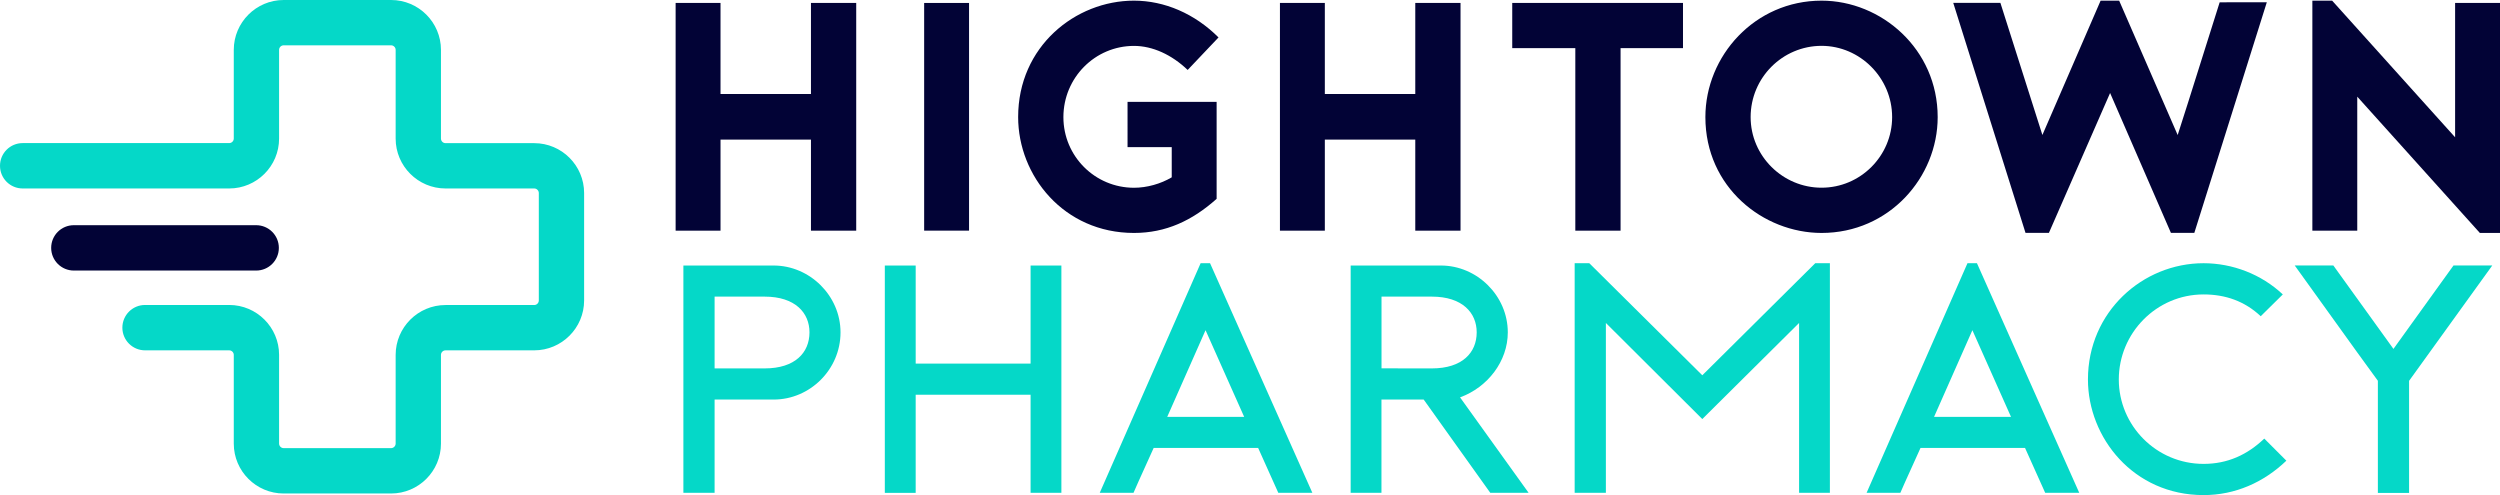 <?xml version="1.0" encoding="utf-8"?>
<!-- Generator: Adobe Illustrator 25.2.0, SVG Export Plug-In . SVG Version: 6.00 Build 0)  -->
<svg version="1.1" id="Layer_1" xmlns="http://www.w3.org/2000/svg" xmlns:xlink="http://www.w3.org/1999/xlink" x="0px" y="0px"
	 viewBox="0 0 4220.9 835.9" style="enable-background:new 0 0 4220.9 835.9;" xml:space="preserve">
<style type="text/css">
	.st0{fill:#05D8C8;}
	.st1{fill:#020336;}
</style>
<g>
	<g>
		<path class="st0" d="M660.3,833.2H478.9c-46.4,0-84.2-37.8-84.2-84.2V599.2c0-4.2-3.5-7.7-7.7-7.7H244.9
			c-21.1,0-38.3-17.1-38.3-38.3c0-21.1,17.1-38.3,38.3-38.3H387c46.4,0,84.2,37.8,84.2,84.2v149.8c0,4.2,3.5,7.7,7.7,7.7h181.4
			c4.2,0,7.7-3.5,7.7-7.7V599.2c0-46.4,37.8-84.2,84.2-84.2H902c4.2,0,7.7-3.5,7.7-7.7V325.9c0-4.2-3.5-7.7-7.7-7.7H752.2
			c-46.4,0-84.2-37.8-84.2-84.2V84.2c0-4.2-3.5-7.7-7.7-7.7H478.9c-4.2,0-7.7,3.5-7.7,7.7V234c0,46.4-37.8,84.2-84.2,84.2H38.3
			C17.1,318.2,0,301.1,0,279.9s17.1-38.3,38.3-38.3H387c4.2,0,7.7-3.5,7.7-7.7V84.2c0-46.4,37.8-84.2,84.2-84.2h181.4
			c46.4,0,84.2,37.8,84.2,84.2V234c0,4.2,3.5,7.7,7.7,7.7H902c46.4,0,84.2,37.8,84.2,84.2v181.4c0,46.4-37.8,84.2-84.2,84.2H752.2
			c-4.2,0-7.7,3.5-7.7,7.7V749C744.5,795.4,706.7,833.2,660.3,833.2z"/>
		<path class="st1" d="M432.5,456.8H124.7c-21.1,0-38.3-17.1-38.3-38.3s17.1-38.3,38.3-38.3h307.8c21.1,0,38.3,17.1,38.3,38.3
			S453.6,456.8,432.5,456.8z"/>
	</g>
	<g>
		<g>
			<g>
				<path class="st1" d="M1445.6,5v384.4h-76.4V235.7h-152.7v153.7h-75.8V5h75.8v153.7h152.7V5H1445.6z"/>
				<path class="st1" d="M1560.3,389.4V5h75.8v384.4H1560.3z"/>
				<path class="st1" d="M1903.6,172h150.5v163.7c-41.2,36.8-85.7,57.6-139.5,57.6c-118.6,0-195.6-96.6-195.6-195.6
					c-0.1-119.1,96.6-196.6,195.5-196.6c51.7,0,102.7,22,142.8,62.1l-52.1,54.9c-26.9-25.8-59.3-40.6-90.6-40.6
					c-65.9,0-119.2,53.8-119.2,120.3c0,65.9,53.3,119.2,119.2,119.2c22,0,45.1-6.6,63.7-17.6v-51h-74.6V172L1903.6,172L1903.6,172z"
					/>
				<path class="st1" d="M2465.9,5v384.4h-76.4V235.7h-152.7v153.7H2161V5h75.8v153.7h152.7V5H2465.9z"/>
				<path class="st1" d="M2841.5,81.3h-105.4v308.1h-76.4V81.3h-106.5V4.9h288.3L2841.5,81.3L2841.5,81.3z"/>
				<path class="st1" d="M2879.3,197.7c0-103.2,83.4-196.6,196.1-196.6c101.1,0,196.1,81.8,196.1,196.6
					c0,101.6-81.8,195.6-196.1,195.6C2977.1,393.2,2879.3,316.4,2879.3,197.7z M2955.7,197.7c0,65.9,54.4,119.2,119.7,119.2
					c65.9,0,119.2-53.8,119.2-119.2c0-66.4-54.4-120.3-119.2-120.3C3009.5,77.5,2955.7,131.2,2955.7,197.7z"/>
				<path class="st1" d="M3827.2,3.8l-122.4,389.4h-39.5L3562.6,157l-103.3,236.2h-39.5l-122-388.3h79.6l70.9,223l98.3-226.8h31.3
					l98.8,226.9c23.6-73,47.8-151.6,70.9-224.1L3827.2,3.8L3827.2,3.8L3827.2,3.8z"/>
				<path class="st1" d="M3904,1.1h33.5l207.6,230.7V5h75.8v388.3h-34l-207-230.1v226.2h-75.8V1.1H3904z"/>
			</g>
			<g>
				<path class="st0" d="M1206.5,832h-52.7V448.3h152.4c60.9,0,112.9,50.9,112.9,112.9c0,62.5-51.5,113.4-112.9,113.4h-99.7
					L1206.5,832L1206.5,832z M1206.5,622h84.5c51.6,0,75.7-26.8,75.7-60.9c0-32.9-24.1-60.3-75.7-60.3h-84.5V622z"/>
				<path class="st0" d="M1792,448.3V832h-52V666.5h-194v165.6h-52.1V448.3h52.1v165.6h194V448.3H1792z"/>
				<path class="st0" d="M2043,444.4c58.1,129.9,114.5,257.6,172.7,387.6h-57.5l-34-75.7h-176.4c-10.4,23.6-23.6,51.5-34,75.7h-57
					l170.3-387.6L2043,444.4L2043,444.4z M2100.6,703.8l-65.2-146.3l-64.7,146.3H2100.6z"/>
				<path class="st0" d="M2580.8,832h-64.7l-112.4-157.4h-71.3V832h-52V448.3h152.4c60.9,0,112.9,50.9,112.9,112.9
					c0,48.8-34,92.7-80.6,109.7L2580.8,832z M2417.5,622c51.6,0,75.7-26.8,75.7-60.9c0-32.9-24.1-60.3-75.7-60.3h-85v121.1
					L2417.5,622L2417.5,622z"/>
				<path class="st0" d="M3089.5,444.4V832h-52V545.3l-163.4,162.2l-162.8-162.2V832h-52.7V444.4h24.7l190.8,189.2l190.7-189.2
					H3089.5z"/>
				<path class="st0" d="M3337.8,444.4c58.1,129.9,114.5,257.6,172.7,387.6H3453l-34-75.7h-176.5c-10.4,23.6-23.6,51.5-34,75.7h-57
					l170.3-387.6L3337.8,444.4L3337.8,444.4z M3395.3,703.8l-65.2-146.3l-64.7,146.3H3395.3z"/>
				<path class="st0" d="M3860.2,777.8c-38.4,36.8-86.6,58.1-139.8,58.1c-118.4,0-195.2-97-195.2-195.2
					c0-114.5,92.7-196.3,195.2-196.3c48.8,0,97.6,18.6,133.8,52.7l-37.3,36.8c-26.8-25.2-59.2-36.8-96.5-36.8
					c-79.5,0-143.1,65.2-143.1,143.6c0,77.9,63.6,142.5,143.1,142.5c40.6,0,74-15.4,102.5-42.7L3860.2,777.8z"/>
				<path class="st0" d="M4207.8,448.3L4067.4,643v189.2h-52.7V642.9c-46.6-63.6-93.8-130.4-140.4-194.7h65.2L4041,589.1
					l101.4-140.9h65.3v0.1H4207.8z"/>
			</g>
		</g>
	</g>
</g>
</svg>
